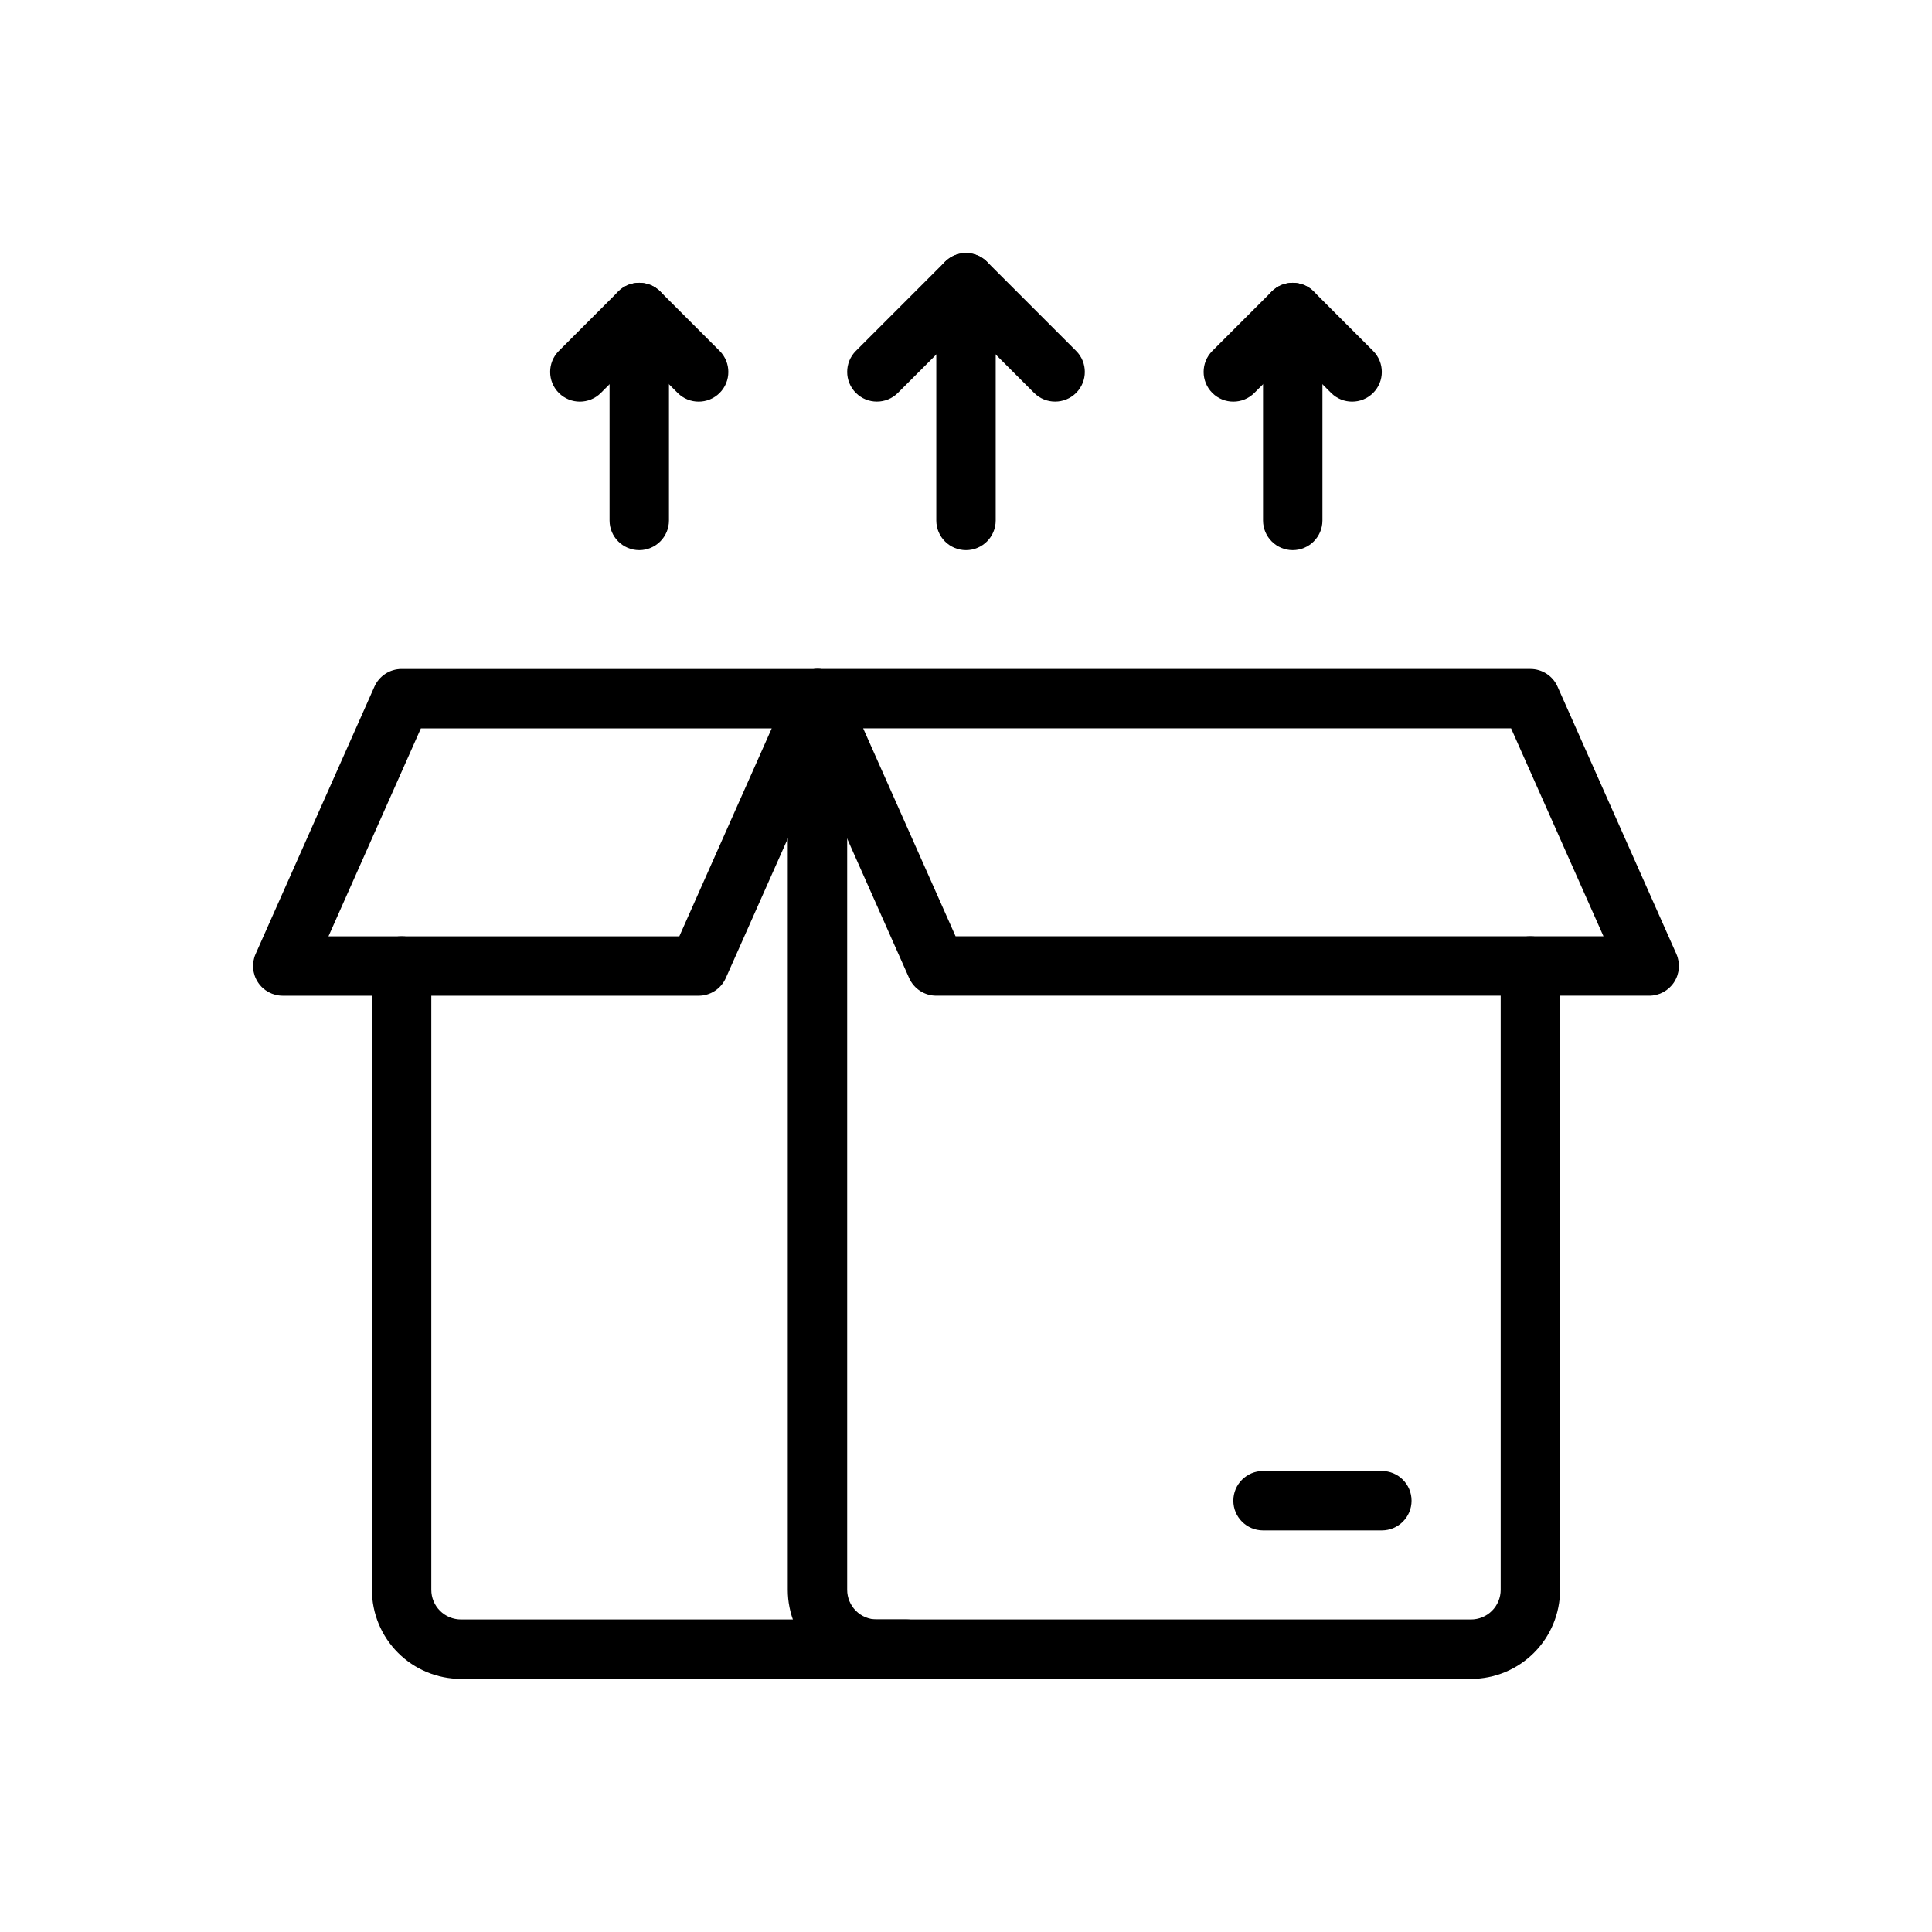 <?xml version="1.0" encoding="UTF-8"?>
<!-- Uploaded to: ICON Repo, www.iconrepo.com, Generator: ICON Repo Mixer Tools -->
<svg fill="#000000" width="800px" height="800px" version="1.1" viewBox="144 144 512 512" xmlns="http://www.w3.org/2000/svg">
 <g fill-rule="evenodd">
  <path d="m352.77 329.15v236.16c0 6.266 2.488 12.273 6.918 16.695 4.426 4.434 10.43 6.918 16.695 6.918h157.44c6.266 0 12.273-2.488 16.695-6.918 4.434-4.426 6.918-10.43 6.918-16.695v-165.31c0-4.344-3.527-7.871-7.871-7.871s-7.871 3.527-7.871 7.871v165.31c0 2.086-0.828 4.094-2.305 5.566-1.473 1.48-3.481 2.305-5.566 2.305h-157.44c-2.086 0-4.094-0.828-5.566-2.305-1.48-1.473-2.305-3.481-2.305-5.566v-236.16c0-4.344-3.527-7.871-7.871-7.871s-7.871 3.527-7.871 7.871z"/>
  <path d="m242.56 400v165.31c0 6.266 2.488 12.273 6.918 16.695 4.426 4.434 10.43 6.918 16.695 6.918h118.08c4.344 0 7.871-3.527 7.871-7.871s-3.527-7.871-7.871-7.871h-118.08c-2.086 0-4.094-0.828-5.566-2.305-1.48-1.473-2.305-3.481-2.305-5.566v-165.31c0-4.344-3.527-7.871-7.871-7.871s-7.871 3.527-7.871 7.871z"/>
  <path d="m360.64 321.28c-2.668 0-5.148 1.348-6.598 3.582-1.457 2.234-1.676 5.055-0.598 7.484l31.488 70.848c1.266 2.844 4.086 4.676 7.195 4.676h188.93c2.668 0 5.148-1.348 6.598-3.582 1.457-2.234 1.676-5.055 0.598-7.484l-31.488-70.848c-1.266-2.844-4.086-4.676-7.195-4.676zm12.113 15.742 24.488 55.105h171.7l-24.488-55.105z"/>
  <path d="m367.83 332.35c1.078-2.434 0.859-5.25-0.598-7.484-1.449-2.234-3.93-3.582-6.598-3.582h-110.21c-3.109 0-5.926 1.836-7.195 4.676l-31.488 70.848c-1.078 2.434-0.859 5.25 0.598 7.484 1.449 2.234 3.93 3.582 6.598 3.582h110.21c3.109 0 5.926-1.836 7.195-4.676zm-112.29 4.676-24.488 55.105h92.977l24.488-55.105z"/>
  <path d="m321.28 281.92v-55.105c0-4.344-3.527-7.871-7.871-7.871s-7.871 3.527-7.871 7.871v55.105c0 4.344 3.527 7.871 7.871 7.871s7.871-3.527 7.871-7.871z"/>
  <path d="m407.87 281.92v-62.977c0-4.344-3.527-7.871-7.871-7.871s-7.871 3.527-7.871 7.871v62.977c0 4.344 3.527 7.871 7.871 7.871s7.871-3.527 7.871-7.871z"/>
  <path d="m494.46 281.92v-55.105c0-4.344-3.527-7.871-7.871-7.871s-7.871 3.527-7.871 7.871v55.105c0 4.344 3.527 7.871 7.871 7.871s7.871-3.527 7.871-7.871z"/>
  <path d="m313.41 237.95-10.18 10.18c-3.07 3.07-8.062 3.07-11.133 0s-3.07-8.062 0-11.133l15.742-15.742c3.07-3.078 8.062-3.078 11.133 0l15.742 15.742c3.07 3.07 3.07 8.062 0 11.133-3.07 3.07-8.062 3.07-11.133 0l-10.18-10.18z"/>
  <path d="m400 230.07-18.051 18.051c-3.07 3.07-8.062 3.07-11.133 0-3.07-3.07-3.07-8.062 0-11.133l23.617-23.617c3.07-3.078 8.062-3.078 11.133 0l23.617 23.617c3.07 3.07 3.07 8.062 0 11.133-3.07 3.07-8.062 3.07-11.133 0z"/>
  <path d="m486.59 237.95-10.18 10.18c-3.07 3.07-8.062 3.07-11.133 0-3.07-3.07-3.07-8.062 0-11.133l15.742-15.742c3.07-3.078 8.062-3.078 11.133 0l15.742 15.742c3.07 3.07 3.07 8.062 0 11.133-3.07 3.07-8.062 3.07-11.133 0l-10.18-10.18z"/>
  <path d="m478.72 549.57h31.488c4.344 0 7.871-3.527 7.871-7.871s-3.527-7.871-7.871-7.871h-31.488c-4.344 0-7.871 3.527-7.871 7.871s3.527 7.871 7.871 7.871z"/>
 </g>
</svg>